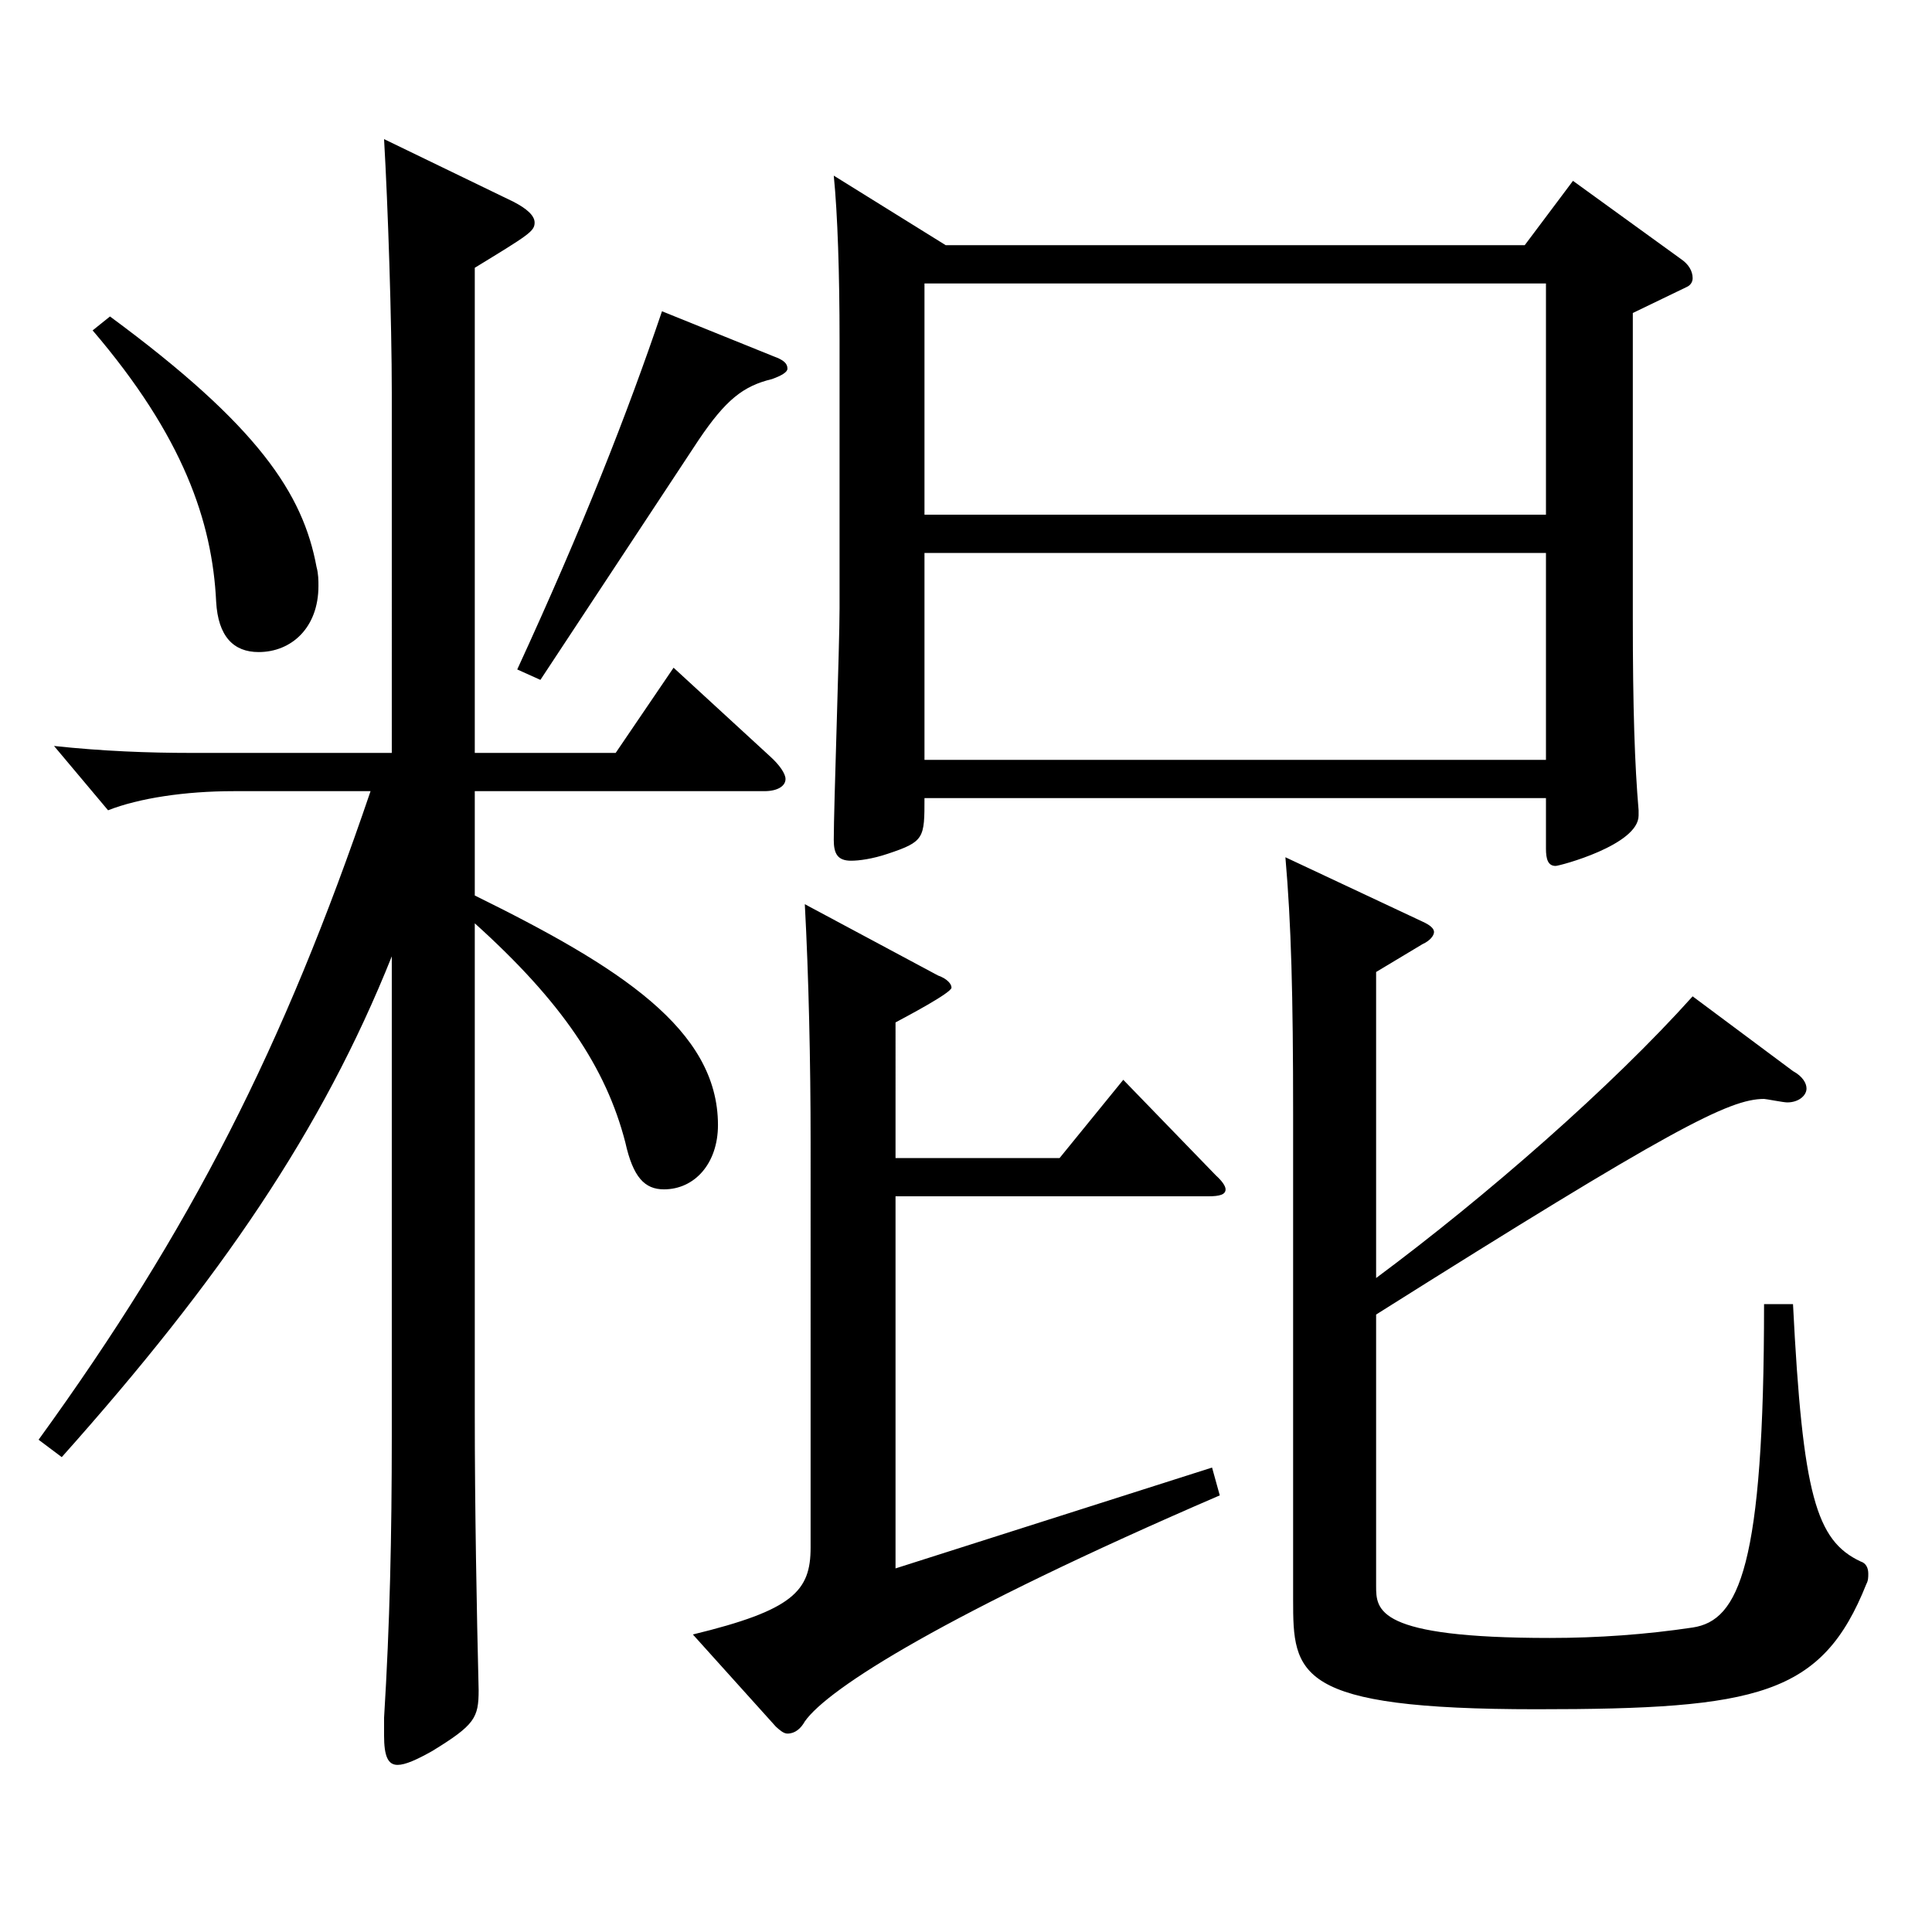 <?xml version="1.0" encoding="utf-8"?>
<!-- Generator: Adobe Illustrator 16.0.0, SVG Export Plug-In . SVG Version: 6.00 Build 0)  -->
<!DOCTYPE svg PUBLIC "-//W3C//DTD SVG 1.1//EN" "http://www.w3.org/Graphics/SVG/1.1/DTD/svg11.dtd">
<svg version="1.1" id="图层_1" xmlns="http://www.w3.org/2000/svg" xmlns:xlink="http://www.w3.org/1999/xlink" x="0px" y="0px"
	 width="1000px" height="1000px" viewBox="0 0 1000 1000" enable-background="new 0 0 1000 1000" xml:space="preserve">
<path d="M19.972,745.205c78.921-108.899,126.872-203.398,171.827-335.698H120.87c-24.975,0-48.951,3.601-64.935,9.9l-27.972-33.3
	c24.975,2.7,48.95,3.6,70.929,3.6h103.895V203.408c0-36.899-1.998-97.199-3.995-131.398l66.932,32.399
	c6.993,3.6,10.989,7.2,10.989,10.8c0,4.5-2.997,6.3-30.969,23.4v251.098h72.927l29.97-44.1l49.949,45.899
	c4.995,4.5,7.992,9,7.992,11.7c0,3.6-3.996,6.3-10.989,6.3H245.744v54c74.925,36.899,125.873,69.3,125.873,118.799
	c0,19.8-11.987,33.3-27.972,33.3c-9.99,0-15.984-6.3-19.979-24.3c-9.99-38.699-32.967-72.899-77.922-113.399v253.799
	c0,48.6,0.999,102.599,1.998,143.099c0,14.4-1.998,18-23.976,31.5c-7.992,4.5-13.986,7.2-17.982,7.2c-4.995,0-6.992-4.5-6.992-15.3
	v-9c2.996-48.6,3.995-94.5,3.995-145.799V495.007c-35.963,89.999-88.91,167.398-170.827,259.198L19.972,745.205z M56.935,163.809
	c76.923,56.7,99.899,91.8,106.893,129.6c0.999,3.6,0.999,7.199,0.999,9.899c0,21.6-13.986,34.2-30.969,34.2
	c-12.987,0-20.979-8.101-21.979-26.1c-1.998-41.4-16.982-85.5-63.936-140.399L56.935,163.809z M400.588,184.509
	c4.995,1.8,6.993,3.6,6.993,6.3c0,1.8-2.997,3.6-7.992,5.4c-14.984,3.6-23.976,10.8-37.962,31.499L279.71,351.907l-11.988-5.399
	c33.966-73.8,56.943-132.3,74.925-185.399L400.588,184.509z M463.524,599.406h84.915l32.967-40.5l47.951,49.499
	c2.997,2.7,4.995,5.4,4.995,7.2c0,2.7-2.997,3.601-8.991,3.601H463.524v192.599l163.835-52.2l3.996,14.4
	c-141.857,61.199-202.796,99.899-214.783,116.999c-1.998,3.6-4.995,6.3-8.991,6.3c-1.998,0-3.996-1.8-5.994-3.6l-42.956-47.7
	c51.947-12.6,60.938-22.5,60.938-44.999V591.306c0-41.399-0.999-86.399-2.997-123.299l68.931,36.899c4.994,1.8,6.992,4.5,6.992,6.3
	c0,2.7-23.976,15.3-28.971,18V599.406z M489.498,126.909h299.698l24.975-33.3l55.943,40.5c3.996,2.699,5.994,6.3,5.994,9.899
	c0,1.8-0.999,3.6-2.997,4.5l-27.972,13.5v157.499c0,47.699,0.999,76.499,2.997,99.899v2.7c0,15.3-40.958,26.1-42.956,26.1
	c-3.996,0-4.995-3.601-4.995-9v-26.1H478.51c0,20.699,0,22.499-18.981,28.8c-7.991,2.699-14.984,3.6-18.98,3.6
	c-6.993,0-8.991-3.6-8.991-10.8c0-17.1,2.997-100.8,2.997-119.699V175.509c0-33.3-0.999-64.8-2.997-84.6L489.498,126.909z
	 M478.51,266.408h321.676V146.709H478.51V266.408z M800.186,286.208H478.51v107.1h321.676V286.208z M712.274,661.505
	c56.942-42.299,121.877-98.999,163.834-145.799l51.948,38.7c4.995,2.7,6.993,6.3,6.993,9c0,3.6-3.996,7.2-9.99,7.2
	c-1.998,0-10.989-1.801-11.988-1.801c-17.981,0-47.951,15.3-200.797,111.6v140.399c0,12.6,0,26.999,89.909,26.999
	c24.975,0,49.949-1.8,73.925-5.399c23.977-3.601,36.963-31.5,36.963-167.399h14.985c4.995,99,11.987,122.399,34.965,133.199
	c2.997,0.9,3.995,3.601,3.995,6.3c0,1.801,0,3.601-0.998,5.4c-22.978,57.6-55.944,64.8-170.828,64.8
	c-124.874,0-125.873-18-125.873-56.7V576.906c0-62.1-0.999-99-3.996-133.199l70.929,33.3c3.996,1.8,5.993,3.6,5.993,5.399
	c0,1.801-1.997,4.5-5.993,6.3l-23.976,14.4V661.505z"/>
</svg>
